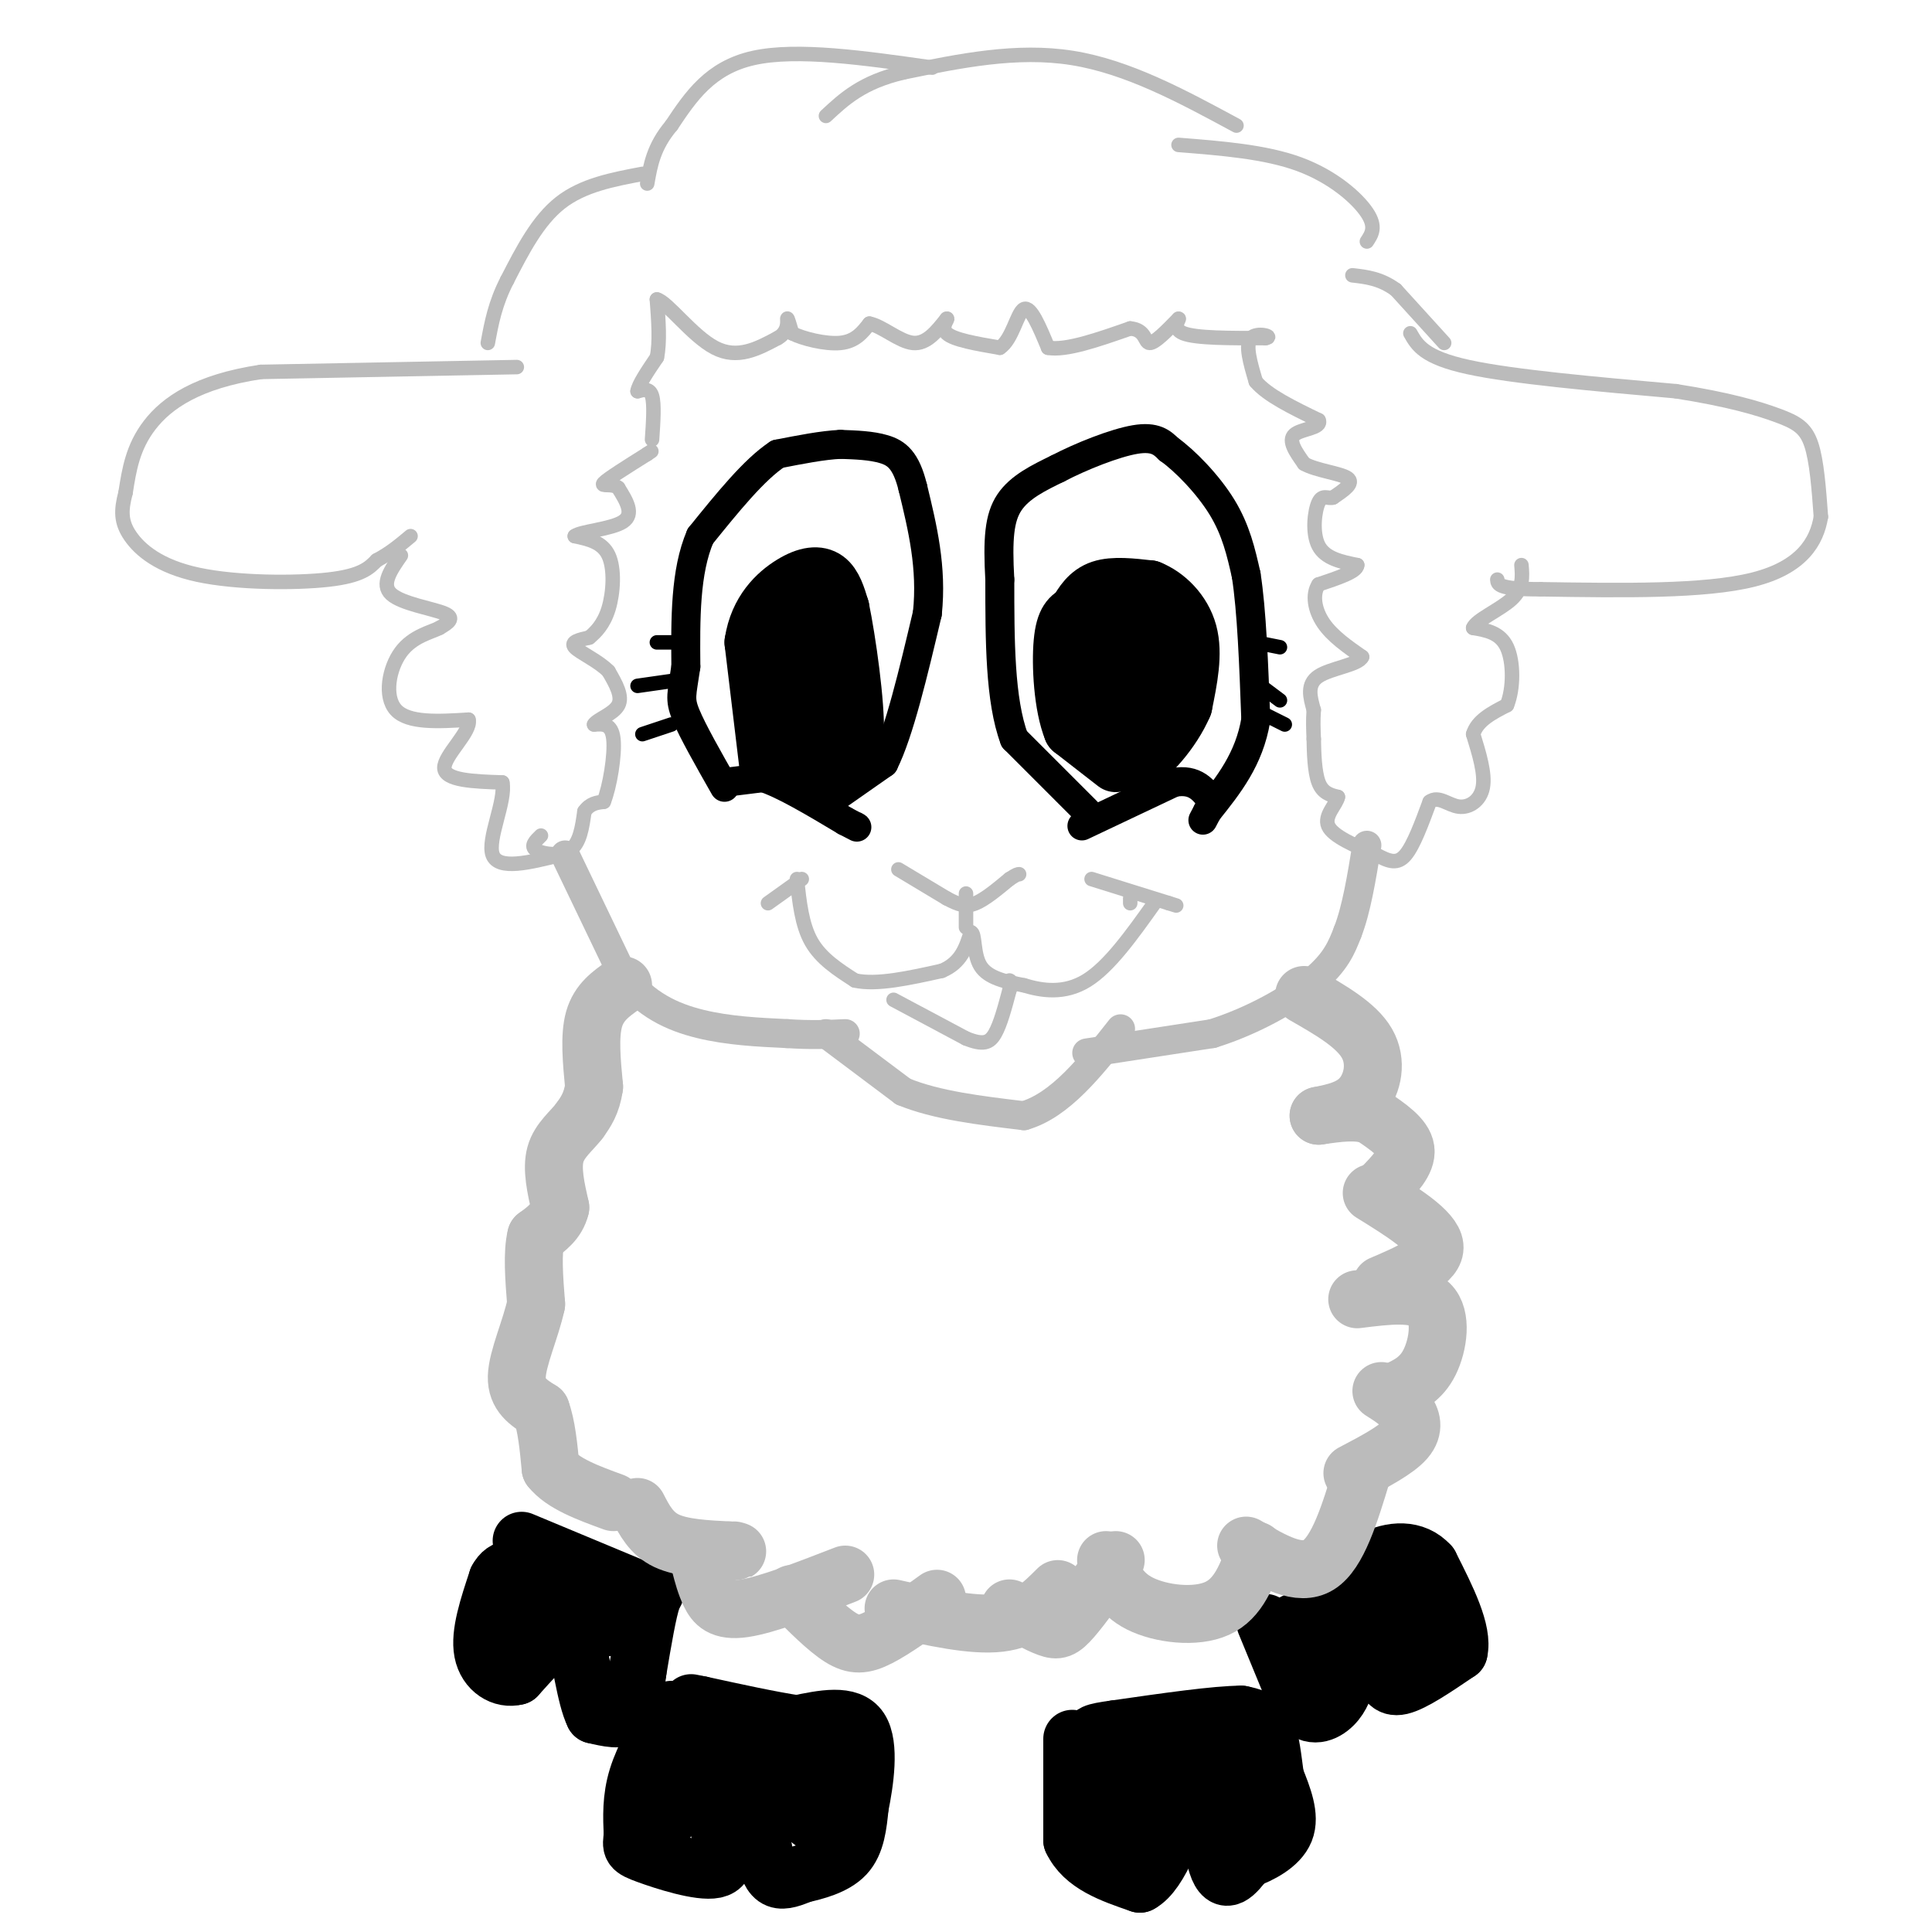 <svg viewBox='0 0 400 400' version='1.1' xmlns='http://www.w3.org/2000/svg' xmlns:xlink='http://www.w3.org/1999/xlink'><g fill='none' stroke='#000000' stroke-width='12' stroke-linecap='round' stroke-linejoin='round'><path d='M139,354c-2.833,4.833 -5.667,9.667 -7,14c-1.333,4.333 -1.167,8.167 -1,12'/><path d='M131,380c-0.298,2.488 -0.542,2.708 3,4c3.542,1.292 10.869,3.655 14,3c3.131,-0.655 2.065,-4.327 1,-8'/><path d='M149,379c1.356,-4.356 4.244,-11.244 6,-11c1.756,0.244 2.378,7.622 3,15'/><path d='M158,383c0.911,3.711 1.689,5.489 3,6c1.311,0.511 3.156,-0.244 5,-1'/><path d='M166,388c2.644,-0.600 6.756,-1.600 9,-4c2.244,-2.400 2.622,-6.200 3,-10'/><path d='M178,374c1.044,-5.067 2.156,-12.733 0,-16c-2.156,-3.267 -7.578,-2.133 -13,-1'/><path d='M165,357c-5.500,-0.833 -12.750,-2.417 -20,-4'/><path d='M145,353c-3.333,-0.667 -1.667,-0.333 0,0'/><path d='M108,319c0.000,0.000 24.000,10.000 24,10'/><path d='M132,329c4.533,1.333 3.867,-0.333 3,2c-0.867,2.333 -1.933,8.667 -3,15'/><path d='M132,346c-0.600,4.333 -0.600,7.667 -2,9c-1.400,1.333 -4.200,0.667 -7,0'/><path d='M123,355c-1.800,-3.556 -2.800,-12.444 -4,-16c-1.200,-3.556 -2.600,-1.778 -4,0'/><path d='M115,339c-2.000,1.333 -5.000,4.667 -8,8'/><path d='M107,347c-2.933,0.800 -6.267,-1.200 -7,-5c-0.733,-3.800 1.133,-9.400 3,-15'/><path d='M103,327c1.489,-2.822 3.711,-2.378 7,-1c3.289,1.378 7.644,3.689 12,6'/><path d='M122,332c3.067,2.311 4.733,5.089 3,5c-1.733,-0.089 -6.867,-3.044 -12,-6'/><path d='M113,331c-3.000,-0.333 -4.500,1.833 -6,4'/><path d='M147,358c-3.833,5.667 -7.667,11.333 -8,13c-0.333,1.667 2.833,-0.667 6,-3'/><path d='M145,368c4.178,-2.733 11.622,-8.067 16,-7c4.378,1.067 5.689,8.533 7,16'/><path d='M168,377c2.244,-0.133 4.356,-8.467 2,-12c-2.356,-3.533 -9.178,-2.267 -16,-1'/><path d='M154,364c-4.444,-0.200 -7.556,-0.200 -10,2c-2.444,2.200 -4.222,6.600 -6,11'/><path d='M222,360c0.000,0.000 0.000,21.000 0,21'/><path d='M222,381c2.333,5.000 8.167,7.000 14,9'/><path d='M236,390c4.167,-2.167 7.583,-12.083 11,-22'/><path d='M247,368c2.556,0.622 3.444,13.178 5,18c1.556,4.822 3.778,1.911 6,-1'/><path d='M258,385c2.800,-1.000 6.800,-3.000 8,-6c1.200,-3.000 -0.400,-7.000 -2,-11'/><path d='M264,368c-0.533,-3.800 -0.867,-7.800 -2,-10c-1.133,-2.200 -3.067,-2.600 -5,-3'/><path d='M257,355c-5.167,0.000 -15.583,1.500 -26,3'/><path d='M231,358c-5.113,0.697 -4.896,0.939 -5,2c-0.104,1.061 -0.528,2.939 -1,6c-0.472,3.061 -0.992,7.303 0,9c0.992,1.697 3.496,0.848 6,0'/><path d='M231,375c2.089,-2.844 4.311,-9.956 5,-10c0.689,-0.044 -0.156,6.978 -1,14'/><path d='M235,379c-0.241,0.632 -0.343,-4.789 0,-8c0.343,-3.211 1.131,-4.211 5,-6c3.869,-1.789 10.820,-4.368 14,-4c3.180,0.368 2.590,3.684 2,7'/><path d='M256,368c0.500,2.167 0.750,4.083 1,6'/><path d='M262,336c0.000,0.000 7.000,17.000 7,17'/><path d='M269,353c2.511,2.911 5.289,1.689 7,0c1.711,-1.689 2.356,-3.844 3,-6'/><path d='M279,347c0.956,-2.222 1.844,-4.778 3,-5c1.156,-0.222 2.578,1.889 4,4'/><path d='M286,346c0.978,1.600 1.422,3.600 4,3c2.578,-0.600 7.289,-3.800 12,-7'/><path d='M302,342c1.000,-4.167 -2.500,-11.083 -6,-18'/><path d='M296,324c-3.111,-3.467 -7.889,-3.133 -12,-1c-4.111,2.133 -7.556,6.067 -11,10'/><path d='M273,333c-3.578,2.489 -7.022,3.711 -5,3c2.022,-0.711 9.511,-3.356 17,-6'/><path d='M285,330c3.964,2.071 5.375,10.250 6,10c0.625,-0.250 0.464,-8.929 -2,-12c-2.464,-3.071 -7.232,-0.536 -12,2'/><path d='M277,330c-2.667,1.833 -3.333,5.417 -4,9'/><path d='M274,338c0.000,0.000 -1.000,5.000 -1,5'/><path d='M231,158c0.000,0.000 -9.000,-7.000 -9,-7'/><path d='M222,151c-1.978,-4.822 -2.422,-13.378 -2,-18c0.422,-4.622 1.711,-5.311 3,-6'/><path d='M223,127c1.133,-2.044 2.467,-4.156 5,-5c2.533,-0.844 6.267,-0.422 10,0'/><path d='M238,122c3.378,1.333 6.822,4.667 8,9c1.178,4.333 0.089,9.667 -1,15'/><path d='M245,146c-2.244,5.311 -7.356,11.089 -10,12c-2.644,0.911 -2.822,-3.044 -3,-7'/><path d='M232,151c-1.143,-4.631 -2.500,-12.708 -2,-18c0.500,-5.292 2.857,-7.798 4,-6c1.143,1.798 1.071,7.899 1,14'/><path d='M235,141c0.167,3.833 0.083,6.417 0,9'/><path d='M159,158c0.000,0.000 -3.000,-25.000 -3,-25'/><path d='M156,133c0.964,-6.452 4.875,-10.083 8,-12c3.125,-1.917 5.464,-2.119 7,-1c1.536,1.119 2.268,3.560 3,6'/><path d='M174,126c1.356,6.533 3.244,19.867 3,26c-0.244,6.133 -2.622,5.067 -5,4'/><path d='M172,156c-1.801,1.349 -3.802,2.722 -5,3c-1.198,0.278 -1.592,-0.541 -2,-4c-0.408,-3.459 -0.831,-9.560 0,-14c0.831,-4.440 2.915,-7.220 5,-10'/><path d='M170,131c0.956,-3.511 0.844,-7.289 0,-3c-0.844,4.289 -2.422,16.644 -4,29'/><path d='M166,157c0.107,5.333 2.375,4.167 4,4c1.625,-0.167 2.607,0.667 3,-3c0.393,-3.667 0.196,-11.833 0,-20'/><path d='M173,138c-0.833,-4.667 -2.917,-6.333 -5,-8'/></g>
<g fill='none' stroke='#000000' stroke-width='6' stroke-linecap='round' stroke-linejoin='round'><path d='M150,162c0.000,0.000 8.000,-1.000 8,-1'/><path d='M158,161c4.167,1.333 10.583,5.167 17,9'/><path d='M175,170c3.167,1.667 2.583,1.333 2,1'/><path d='M173,165c0.000,0.000 10.000,-7.000 10,-7'/><path d='M183,158c3.167,-6.333 6.083,-18.667 9,-31'/><path d='M192,127c1.000,-9.500 -1.000,-17.750 -3,-26'/><path d='M189,101c-1.400,-5.778 -3.400,-7.222 -6,-8c-2.600,-0.778 -5.800,-0.889 -9,-1'/><path d='M174,92c-3.667,0.167 -8.333,1.083 -13,2'/><path d='M161,94c-4.833,3.167 -10.417,10.083 -16,17'/><path d='M145,111c-3.167,7.333 -3.083,17.167 -3,27'/><path d='M142,138c-0.822,5.756 -1.378,6.644 0,10c1.378,3.356 4.689,9.178 8,15'/><path d='M224,171c0.000,0.000 19.000,-9.000 19,-9'/><path d='M243,162c4.500,-0.833 6.250,1.583 8,4'/><path d='M225,168c0.000,0.000 -15.000,-15.000 -15,-15'/><path d='M210,153c-3.000,-8.000 -3.000,-20.500 -3,-33'/><path d='M207,120c-0.467,-8.378 -0.133,-12.822 2,-16c2.133,-3.178 6.067,-5.089 10,-7'/><path d='M219,97c4.800,-2.511 11.800,-5.289 16,-6c4.200,-0.711 5.600,0.644 7,2'/><path d='M242,93c3.311,2.356 8.089,7.244 11,12c2.911,4.756 3.956,9.378 5,14'/><path d='M258,119c1.167,7.333 1.583,18.667 2,30'/><path d='M260,149c-1.333,8.167 -5.667,13.583 -10,19'/><path d='M250,168c-1.667,3.167 -0.833,1.583 0,0'/></g>
<g fill='none' stroke='#000000' stroke-width='3' stroke-linecap='round' stroke-linejoin='round'><path d='M260,147c0.000,0.000 6.000,3.000 6,3'/><path d='M139,150c0.000,0.000 -6.000,2.000 -6,2'/><path d='M139,141c0.000,0.000 -7.000,1.000 -7,1'/><path d='M139,133c0.000,0.000 -3.000,0.000 -3,0'/><path d='M260,133c0.000,0.000 5.000,1.000 5,1'/><path d='M261,142c0.000,0.000 4.000,3.000 4,3'/></g>
<g fill='none' stroke='#BBBBBB' stroke-width='12' stroke-linecap='round' stroke-linejoin='round'><path d='M129,204c-2.500,1.750 -5.000,3.500 -6,7c-1.000,3.500 -0.500,8.750 0,14'/><path d='M123,225c-0.500,3.500 -1.750,5.250 -3,7'/><path d='M120,232c-1.622,2.156 -4.178,4.044 -5,7c-0.822,2.956 0.089,6.978 1,11'/><path d='M116,250c-0.667,2.833 -2.833,4.417 -5,6'/><path d='M111,256c-0.833,3.333 -0.417,8.667 0,14'/><path d='M111,270c-1.111,5.200 -3.889,11.200 -4,15c-0.111,3.800 2.444,5.400 5,7'/><path d='M112,292c1.167,3.167 1.583,7.583 2,12'/><path d='M114,304c2.500,3.167 7.750,5.083 13,7'/><path d='M132,312c1.417,2.750 2.833,5.500 6,7c3.167,1.500 8.083,1.750 13,2'/><path d='M151,321c2.333,0.333 1.667,0.167 1,0'/><path d='M145,324c0.533,2.044 1.067,4.089 2,6c0.933,1.911 2.267,3.689 7,3c4.733,-0.689 12.867,-3.844 21,-7'/><path d='M164,330c3.600,3.622 7.200,7.244 10,9c2.800,1.756 4.800,1.644 8,0c3.200,-1.644 7.600,-4.822 12,-8'/><path d='M185,333c8.167,1.833 16.333,3.667 22,3c5.667,-0.667 8.833,-3.833 12,-7'/><path d='M209,333c3.022,1.644 6.044,3.289 8,4c1.956,0.711 2.844,0.489 5,-2c2.156,-2.489 5.578,-7.244 9,-12'/><path d='M229,323c1.356,3.422 2.711,6.844 7,9c4.289,2.156 11.511,3.044 16,1c4.489,-2.044 6.244,-7.022 8,-12'/><path d='M258,320c5.500,3.250 11.000,6.500 15,4c4.000,-2.500 6.500,-10.750 9,-19'/><path d='M280,305c4.533,-2.378 9.067,-4.756 11,-7c1.933,-2.244 1.267,-4.356 0,-6c-1.267,-1.644 -3.133,-2.822 -5,-4'/><path d='M289,288c2.622,-1.222 5.244,-2.444 7,-6c1.756,-3.556 2.644,-9.444 0,-12c-2.644,-2.556 -8.822,-1.778 -15,-1'/><path d='M286,266c5.667,-2.417 11.333,-4.833 11,-8c-0.333,-3.167 -6.667,-7.083 -13,-11'/><path d='M286,246c2.667,-2.750 5.333,-5.500 5,-8c-0.333,-2.500 -3.667,-4.750 -7,-7'/><path d='M284,231c-3.000,-1.167 -7.000,-0.583 -11,0'/><path d='M273,231c3.400,-0.689 6.800,-1.378 9,-4c2.200,-2.622 3.200,-7.178 1,-11c-2.200,-3.822 -7.600,-6.911 -13,-10'/></g>
<g fill='none' stroke='#BBBBBB' stroke-width='6' stroke-linecap='round' stroke-linejoin='round'><path d='M117,177c0.000,0.000 12.000,25.000 12,25'/><path d='M129,202c4.622,6.022 10.178,8.578 16,10c5.822,1.422 11.911,1.711 18,2'/><path d='M163,214c5.000,0.333 8.500,0.167 12,0'/><path d='M171,214c0.000,0.000 16.000,12.000 16,12'/><path d='M187,226c6.833,2.833 15.917,3.917 25,5'/><path d='M212,231c7.500,-2.167 13.750,-10.083 20,-18'/><path d='M225,218c0.000,0.000 26.000,-4.000 26,-4'/><path d='M251,214c8.400,-2.622 16.400,-7.178 21,-11c4.600,-3.822 5.800,-6.911 7,-10'/><path d='M279,193c1.833,-4.667 2.917,-11.333 4,-18'/></g>
<g fill='none' stroke='#BBBBBB' stroke-width='3' stroke-linecap='round' stroke-linejoin='round'><path d='M112,173c-1.133,1.089 -2.267,2.178 -1,3c1.267,0.822 4.933,1.378 7,0c2.067,-1.378 2.533,-4.689 3,-8'/><path d='M121,168c1.167,-1.667 2.583,-1.833 4,-2'/><path d='M125,166c1.244,-3.067 2.356,-9.733 2,-13c-0.356,-3.267 -2.178,-3.133 -4,-3'/><path d='M123,150c0.578,-1.044 4.022,-2.156 5,-4c0.978,-1.844 -0.511,-4.422 -2,-7'/><path d='M126,139c-2.000,-2.111 -6.000,-3.889 -7,-5c-1.000,-1.111 1.000,-1.556 3,-2'/><path d='M122,132c1.286,-1.060 3.000,-2.708 4,-6c1.000,-3.292 1.286,-8.226 0,-11c-1.286,-2.774 -4.143,-3.387 -7,-4'/><path d='M119,111c1.178,-0.978 7.622,-1.422 10,-3c2.378,-1.578 0.689,-4.289 -1,-7'/><path d='M128,101c-1.222,-1.044 -3.778,-0.156 -3,-1c0.778,-0.844 4.889,-3.422 9,-6'/><path d='M134,94c1.500,-1.000 0.750,-0.500 0,0'/><path d='M135,91c0.250,-3.667 0.500,-7.333 0,-9c-0.500,-1.667 -1.750,-1.333 -3,-1'/><path d='M132,81c0.167,-1.333 2.083,-4.167 4,-7'/><path d='M136,74c0.667,-3.167 0.333,-7.583 0,-12'/><path d='M136,62c2.089,0.444 7.311,7.556 12,10c4.689,2.444 8.844,0.222 13,-2'/><path d='M161,70c2.422,-1.333 1.978,-3.667 2,-4c0.022,-0.333 0.511,1.333 1,3'/><path d='M164,69c2.111,1.089 6.889,2.311 10,2c3.111,-0.311 4.556,-2.156 6,-4'/><path d='M180,67c2.622,0.489 6.178,3.711 9,4c2.822,0.289 4.911,-2.356 7,-5'/><path d='M196,66c0.600,-0.244 -1.400,1.644 0,3c1.400,1.356 6.200,2.178 11,3'/><path d='M207,72c2.600,-1.667 3.600,-7.333 5,-8c1.400,-0.667 3.200,3.667 5,8'/><path d='M217,72c3.667,0.667 10.333,-1.667 17,-4'/><path d='M234,68c3.267,0.267 2.933,2.933 4,3c1.067,0.067 3.533,-2.467 6,-5'/><path d='M244,66c0.400,-0.156 -1.600,1.956 1,3c2.600,1.044 9.800,1.022 17,1'/><path d='M262,70c1.933,-0.244 -1.733,-1.356 -3,0c-1.267,1.356 -0.133,5.178 1,9'/><path d='M260,79c2.333,2.833 7.667,5.417 13,8'/><path d='M273,87c0.822,1.644 -3.622,1.756 -5,3c-1.378,1.244 0.311,3.622 2,6'/><path d='M270,96c2.444,1.422 7.556,1.978 9,3c1.444,1.022 -0.778,2.511 -3,4'/><path d='M276,103c-1.048,0.357 -2.167,-0.750 -3,1c-0.833,1.750 -1.381,6.357 0,9c1.381,2.643 4.690,3.321 8,4'/><path d='M281,117c0.000,1.333 -4.000,2.667 -8,4'/><path d='M273,121c-1.378,2.089 -0.822,5.311 1,8c1.822,2.689 4.911,4.844 8,7'/><path d='M282,136c-0.711,1.667 -6.489,2.333 -9,4c-2.511,1.667 -1.756,4.333 -1,7'/><path d='M272,147c-0.167,2.167 -0.083,4.083 0,6'/><path d='M272,153c0.044,2.800 0.156,6.800 1,9c0.844,2.200 2.422,2.600 4,3'/><path d='M277,165c-0.267,1.533 -2.933,3.867 -2,6c0.933,2.133 5.467,4.067 10,6'/><path d='M285,177c2.667,1.422 4.333,1.978 6,0c1.667,-1.978 3.333,-6.489 5,-11'/><path d='M296,166c1.810,-1.369 3.833,0.708 6,1c2.167,0.292 4.476,-1.202 5,-4c0.524,-2.798 -0.738,-6.899 -2,-11'/><path d='M305,152c0.833,-2.833 3.917,-4.417 7,-6'/><path d='M312,146c1.400,-3.422 1.400,-8.978 0,-12c-1.400,-3.022 -4.200,-3.511 -7,-4'/><path d='M305,130c0.600,-1.644 5.600,-3.756 8,-6c2.400,-2.244 2.200,-4.622 2,-7'/><path d='M299,71c0.000,0.000 -10.000,-11.000 -10,-11'/><path d='M289,60c-3.167,-2.333 -6.083,-2.667 -9,-3'/><path d='M283,50c1.000,-1.511 2.000,-3.022 0,-6c-2.000,-2.978 -7.000,-7.422 -14,-10c-7.000,-2.578 -16.000,-3.289 -25,-4'/><path d='M256,26c-11.250,-6.083 -22.500,-12.167 -34,-14c-11.500,-1.833 -23.250,0.583 -35,3'/><path d='M187,15c-8.500,2.000 -12.250,5.500 -16,9'/><path d='M193,14c-14.000,-2.000 -28.000,-4.000 -37,-2c-9.000,2.000 -13.000,8.000 -17,14'/><path d='M139,26c-3.667,4.333 -4.333,8.167 -5,12'/><path d='M133,36c-6.167,1.167 -12.333,2.333 -17,6c-4.667,3.667 -7.833,9.833 -11,16'/><path d='M105,58c-2.500,4.833 -3.250,8.917 -4,13'/><path d='M83,115c-2.089,3.000 -4.178,6.000 -2,8c2.178,2.000 8.622,3.000 11,4c2.378,1.000 0.689,2.000 -1,3'/><path d='M91,130c-1.726,0.905 -5.542,1.667 -8,5c-2.458,3.333 -3.560,9.238 -1,12c2.560,2.762 8.780,2.381 15,2'/><path d='M97,149c0.689,2.400 -5.089,7.400 -5,10c0.089,2.600 6.044,2.800 12,3'/><path d='M104,162c0.800,3.800 -3.200,11.800 -2,15c1.200,3.200 7.600,1.600 14,0'/><path d='M159,187c0.000,0.000 7.000,-5.000 7,-5'/><path d='M165,182c0.500,4.750 1.000,9.500 3,13c2.000,3.500 5.500,5.750 9,8'/><path d='M177,203c4.500,1.000 11.250,-0.500 18,-2'/><path d='M195,201c4.000,-1.667 5.000,-4.833 6,-8'/><path d='M201,193c0.978,0.133 0.422,4.467 2,7c1.578,2.533 5.289,3.267 9,4'/><path d='M212,204c3.667,1.111 8.333,1.889 13,-1c4.667,-2.889 9.333,-9.444 14,-16'/><path d='M226,182c0.000,0.000 16.000,5.000 16,5'/><path d='M242,187c2.667,0.833 1.333,0.417 0,0'/><path d='M185,207c0.000,0.000 15.000,8.000 15,8'/><path d='M200,215c3.533,1.422 4.867,0.978 6,-1c1.133,-1.978 2.067,-5.489 3,-9'/><path d='M209,205c0.500,-1.833 0.250,-1.917 0,-2'/><path d='M186,180c0.000,0.000 10.000,6.000 10,6'/><path d='M196,186c2.578,1.378 4.022,1.822 6,1c1.978,-0.822 4.489,-2.911 7,-5'/><path d='M209,182c1.500,-1.000 1.750,-1.000 2,-1'/><path d='M200,185c0.000,0.000 0.000,7.000 0,7'/><path d='M234,186c0.000,0.000 0.000,1.000 0,1'/><path d='M107,76c0.000,0.000 -53.000,1.000 -53,1'/><path d='M54,77c-13.133,1.978 -19.467,6.422 -23,11c-3.533,4.578 -4.267,9.289 -5,14'/><path d='M26,102c-0.997,3.748 -0.989,6.118 1,9c1.989,2.882 5.959,6.276 14,8c8.041,1.724 20.155,1.778 27,1c6.845,-0.778 8.423,-2.389 10,-4'/><path d='M78,116c2.833,-1.500 4.917,-3.250 7,-5'/><path d='M292,69c1.417,2.500 2.833,5.000 12,7c9.167,2.000 26.083,3.500 43,5'/><path d='M347,81c11.012,1.726 17.042,3.542 21,5c3.958,1.458 5.845,2.560 7,6c1.155,3.440 1.577,9.220 2,15'/><path d='M377,107c-0.844,5.133 -3.956,10.467 -14,13c-10.044,2.533 -27.022,2.267 -44,2'/><path d='M319,122c-8.833,0.000 -8.917,-1.000 -9,-2'/></g>
</svg>